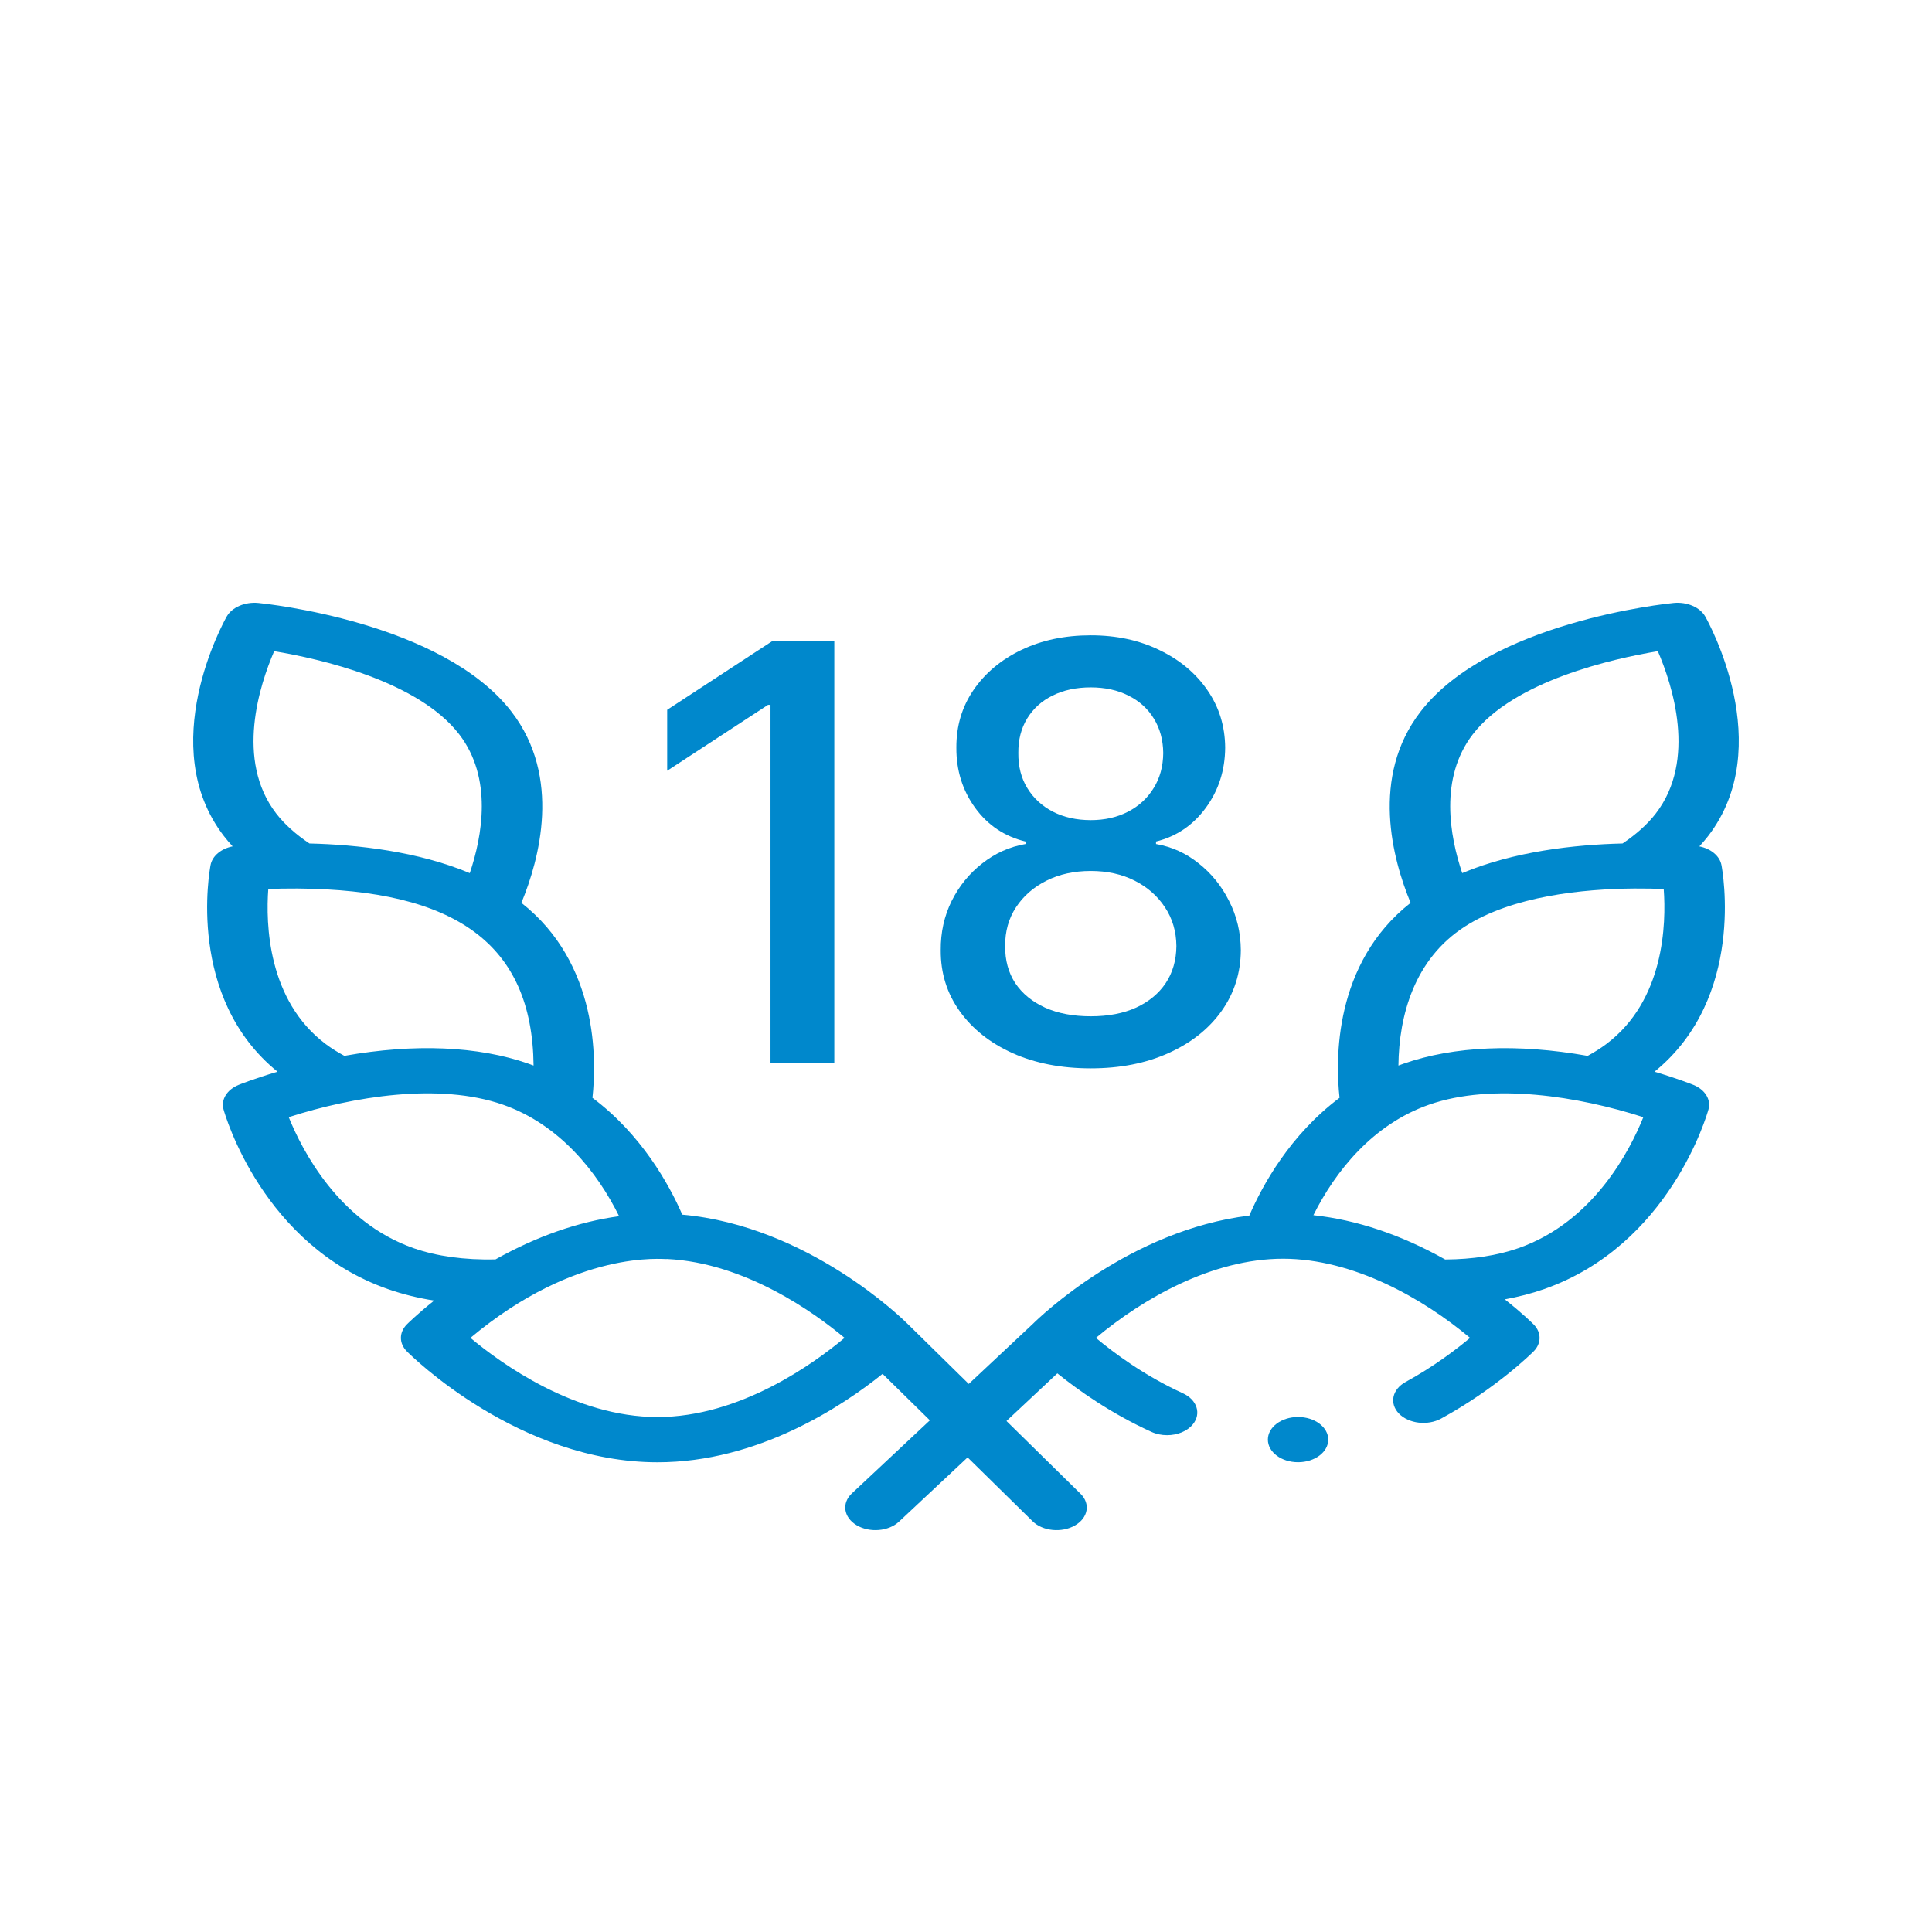<svg width="80" height="80" viewBox="0 0 80 80" fill="none" xmlns="http://www.w3.org/2000/svg">
<path d="M70.612 25.531C70.393 25.144 69.856 24.913 69.3 24.968C68.99 24.998 61.685 25.752 58.82 29.47C56.736 32.174 57.665 35.583 58.41 37.385C55.216 39.895 55.297 43.905 55.468 45.458C53.419 46.993 52.277 49.074 51.731 50.335C46.775 50.937 43.058 54.531 42.762 54.825L40.114 57.306L37.599 54.835C37.379 54.615 33.456 50.763 28.252 50.296C27.701 49.035 26.562 46.979 24.532 45.458C24.703 43.905 24.783 39.895 21.59 37.385C22.335 35.583 23.264 32.174 21.18 29.47C18.315 25.752 11.01 24.998 10.7 24.968C10.144 24.914 9.607 25.144 9.387 25.531C9.264 25.748 6.404 30.899 9.272 34.621C9.383 34.766 9.505 34.907 9.633 35.046C9.156 35.142 8.792 35.442 8.72 35.816C8.676 36.042 7.706 41.306 11.491 44.377C10.53 44.663 9.927 44.904 9.887 44.92C9.4 45.116 9.143 45.529 9.255 45.935C9.319 46.164 10.869 51.565 16.069 53.381C16.666 53.59 17.303 53.747 17.977 53.855C17.281 54.408 16.878 54.81 16.849 54.839C16.518 55.171 16.518 55.627 16.849 55.959C17.036 56.147 21.488 60.55 27.226 60.55C31.389 60.55 34.874 58.233 36.546 56.889L38.504 58.813L35.274 61.838C34.843 62.242 34.93 62.831 35.469 63.155C36.006 63.476 36.793 63.414 37.226 63.008L40.066 60.348L42.756 62.991C43.177 63.405 43.962 63.48 44.508 63.168C45.057 62.855 45.163 62.267 44.744 61.855L41.676 58.841L43.782 56.868C44.643 57.563 45.997 58.526 47.678 59.291C47.881 59.384 48.105 59.428 48.326 59.428C48.748 59.428 49.16 59.268 49.395 58.977C49.754 58.536 49.566 57.959 48.977 57.691C47.378 56.963 46.096 55.999 45.38 55.4C47.326 53.771 50.198 52.121 53.126 52.121C56.047 52.121 58.937 53.777 60.872 55.399C60.3 55.878 59.368 56.589 58.202 57.226C57.644 57.531 57.522 58.117 57.928 58.535C58.335 58.953 59.117 59.044 59.675 58.74C61.971 57.485 63.441 56.021 63.503 55.959C63.833 55.627 63.833 55.172 63.503 54.84C63.473 54.809 63.046 54.384 62.31 53.804C62.878 53.7 63.42 53.56 63.93 53.382C69.131 51.565 70.681 46.164 70.745 45.935C70.857 45.529 70.6 45.116 70.113 44.92C70.073 44.904 69.47 44.663 68.509 44.377C72.294 41.306 71.325 36.043 71.281 35.816C71.208 35.442 70.845 35.142 70.367 35.047C70.495 34.907 70.617 34.766 70.729 34.621C73.595 30.899 70.736 25.748 70.612 25.531ZM11.353 26.964C13.231 27.277 17.307 28.191 19.015 30.407C20.41 32.218 19.967 34.629 19.453 36.155C17.304 35.253 14.803 34.975 12.813 34.927C12.243 34.546 11.78 34.13 11.437 33.685C9.729 31.468 10.757 28.344 11.353 26.964ZM11.109 36.813C11.449 36.798 11.864 36.789 12.329 36.792C18.826 36.845 22.041 39.057 22.094 44.122C22.023 44.096 21.953 44.069 21.881 44.044C19.795 43.315 17.169 43.205 14.26 43.72C13.982 43.57 13.723 43.409 13.492 43.235C11.076 41.425 11.004 38.24 11.109 36.813ZM11.956 46.259C14.623 45.402 18.184 44.819 20.825 45.742C23.176 46.564 24.735 48.536 25.636 50.36C23.942 50.592 22.227 51.191 20.515 52.15C19.229 52.176 18.09 52.021 17.126 51.684C14.029 50.602 12.508 47.627 11.956 46.259ZM27.226 58.677C23.809 58.677 20.753 56.464 19.48 55.399C23.887 51.706 27.493 52.154 27.604 52.135C27.608 52.134 27.612 52.133 27.617 52.132C30.874 52.289 33.747 54.375 34.971 55.399C33.697 56.465 30.642 58.677 27.226 58.677ZM60.985 30.407C62.693 28.19 66.769 27.277 68.647 26.964C69.243 28.344 70.271 31.468 68.563 33.685C68.22 34.13 67.757 34.546 67.187 34.927C65.198 34.975 62.696 35.253 60.547 36.154C60.033 34.629 59.59 32.217 60.985 30.407ZM62.873 51.684C61.999 51.989 60.98 52.145 59.842 52.153C58.017 51.129 56.188 50.514 54.385 50.318C55.291 48.502 56.842 46.557 59.175 45.742C61.812 44.821 65.365 45.399 68.046 46.26C67.497 47.628 65.984 50.597 62.873 51.684ZM66.508 43.235C66.276 43.409 66.018 43.571 65.74 43.721C62.831 43.205 60.205 43.315 58.118 44.045C58.047 44.069 57.977 44.096 57.906 44.122C57.928 42.049 58.561 39.713 60.659 38.365C62.636 37.096 65.563 36.809 67.671 36.792C68.136 36.789 68.55 36.798 68.891 36.813C68.996 38.241 68.924 41.425 66.508 43.235Z" fill="#0088CC"/>
<path d="M53.75 60.548C54.44 60.548 55 60.129 55 59.612C55 59.095 54.44 58.675 53.75 58.675C53.06 58.675 52.5 59.095 52.5 59.612C52.5 60.129 53.06 60.548 53.75 60.548Z" fill="#0088CC"/>
<path d="M34.547 26.545V44H31.905V29.187H31.803L27.627 31.915V29.392L31.982 26.545H34.547ZM45.167 44.238C43.945 44.238 42.866 44.028 41.928 43.608C40.996 43.187 40.266 42.608 39.738 41.869C39.209 41.13 38.948 40.29 38.954 39.346C38.948 38.608 39.099 37.929 39.405 37.309C39.718 36.684 40.141 36.165 40.675 35.75C41.209 35.329 41.806 35.062 42.465 34.949V34.846C41.596 34.636 40.9 34.17 40.377 33.449C39.854 32.727 39.596 31.898 39.601 30.96C39.596 30.068 39.831 29.273 40.309 28.574C40.792 27.869 41.454 27.315 42.295 26.912C43.136 26.508 44.093 26.307 45.167 26.307C46.229 26.307 47.178 26.511 48.013 26.92C48.854 27.324 49.516 27.878 49.999 28.582C50.482 29.281 50.726 30.074 50.732 30.96C50.726 31.898 50.459 32.727 49.931 33.449C49.403 34.17 48.715 34.636 47.868 34.846V34.949C48.522 35.062 49.11 35.329 49.633 35.75C50.161 36.165 50.581 36.684 50.894 37.309C51.212 37.929 51.374 38.608 51.38 39.346C51.374 40.29 51.107 41.13 50.579 41.869C50.05 42.608 49.317 43.187 48.38 43.608C47.448 44.028 46.377 44.238 45.167 44.238ZM45.167 42.082C45.888 42.082 46.513 41.963 47.042 41.724C47.57 41.48 47.979 41.142 48.269 40.71C48.559 40.273 48.706 39.761 48.712 39.176C48.706 38.568 48.547 38.031 48.235 37.565C47.928 37.099 47.511 36.733 46.982 36.466C46.454 36.199 45.849 36.065 45.167 36.065C44.479 36.065 43.868 36.199 43.334 36.466C42.8 36.733 42.38 37.099 42.073 37.565C41.766 38.031 41.616 38.568 41.621 39.176C41.616 39.761 41.755 40.273 42.039 40.71C42.329 41.142 42.741 41.48 43.275 41.724C43.809 41.963 44.44 42.082 45.167 42.082ZM45.167 33.96C45.746 33.96 46.261 33.843 46.709 33.611C47.158 33.378 47.511 33.054 47.766 32.639C48.028 32.224 48.161 31.738 48.167 31.182C48.161 30.636 48.03 30.159 47.775 29.75C47.525 29.341 47.175 29.025 46.726 28.804C46.278 28.576 45.758 28.463 45.167 28.463C44.565 28.463 44.036 28.576 43.581 28.804C43.133 29.025 42.783 29.341 42.533 29.75C42.283 30.159 42.161 30.636 42.167 31.182C42.161 31.738 42.286 32.224 42.542 32.639C42.797 33.054 43.15 33.378 43.599 33.611C44.053 33.843 44.576 33.96 45.167 33.96Z" fill="#0088CC"/>
</svg>
